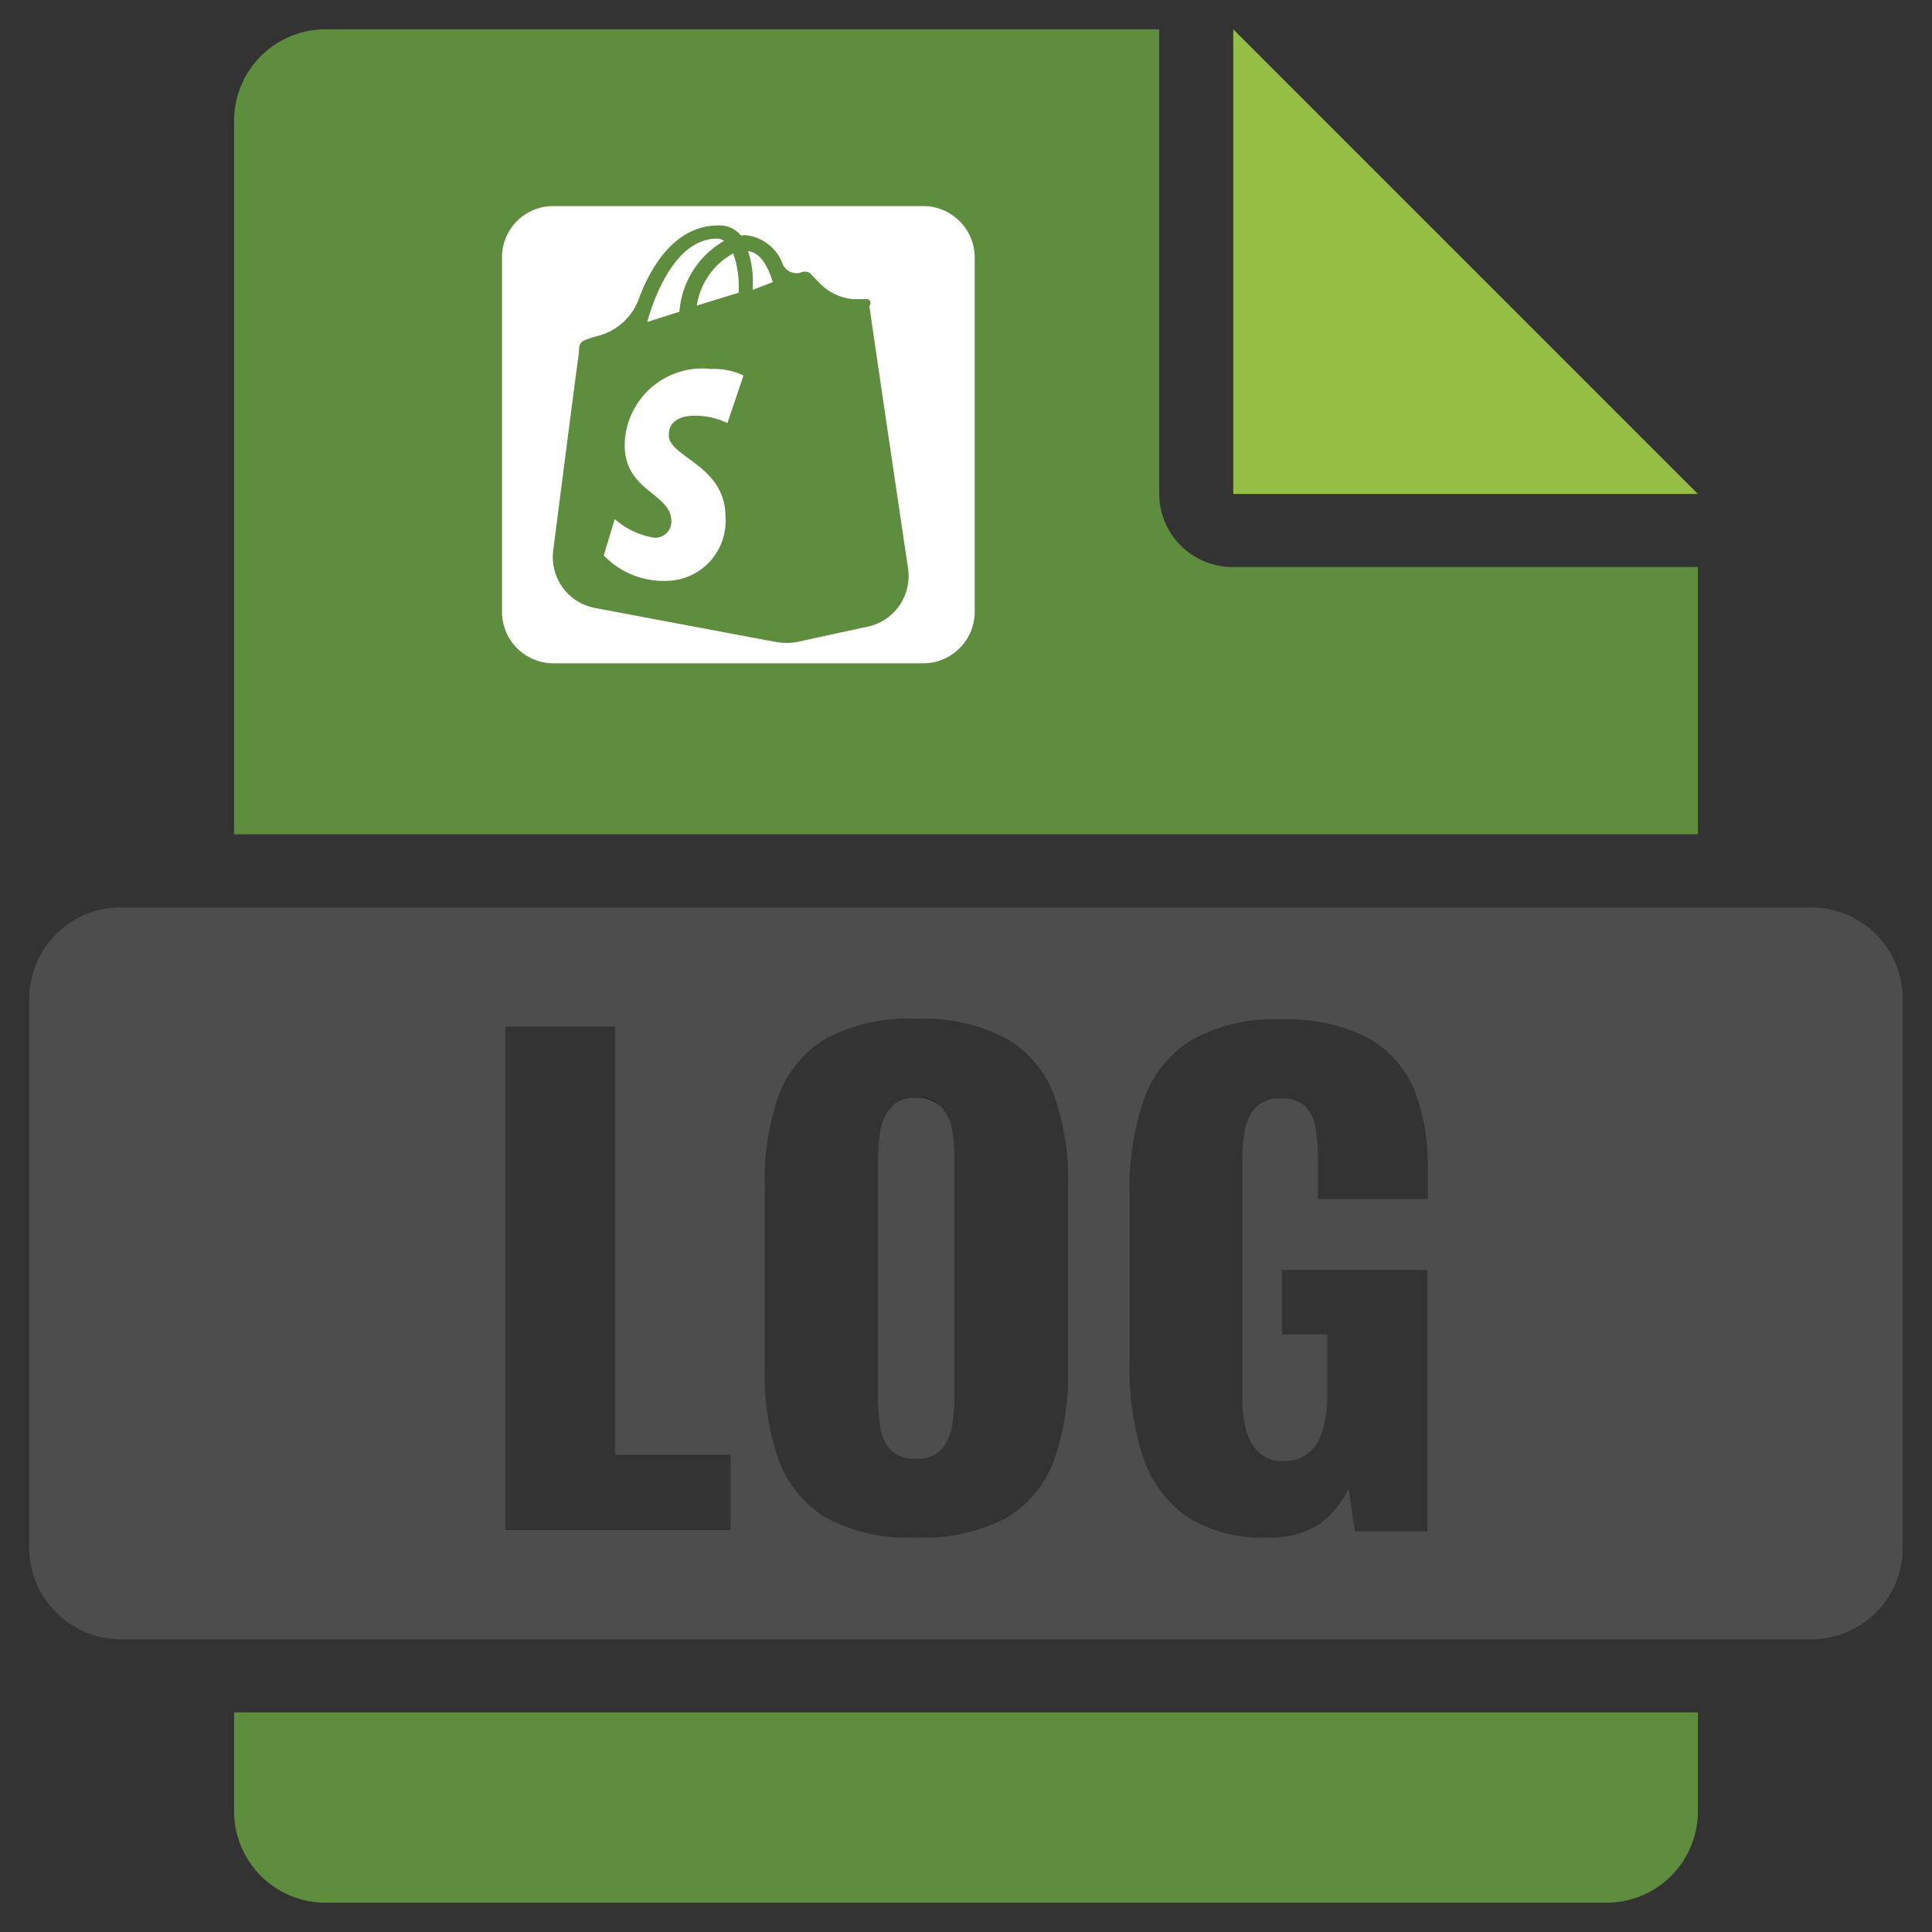 <svg xmlns="http://www.w3.org/2000/svg" viewBox="0 0 60 60"><rect x="0" y="0" width="60" height="60" fill="#333333" stroke="none"/><defs><style>.cls-1{fill:#5e8d3e;}.cls-2{fill:#95be45;}.cls-3{fill:#4d4d4d;}.cls-4{fill:#fff;fill-rule:evenodd;}</style></defs><g id="Layer_9" data-name="Layer 9"><path class="cls-1" d="M52.73,17.61H38.3A2.28,2.28,0,0,1,36,15.34V.91H10.11A2.84,2.84,0,0,0,7.27,3.75V25.91H52.73Z"/><path class="cls-1" d="M7.27,56.25a2.84,2.84,0,0,0,2.84,2.84H49.89a2.84,2.84,0,0,0,2.84-2.84V53.18H7.27Z"/><path class="cls-2" d="M38.3.91V15.34H52.73Z"/><path d="M29.23,45a1,1,0,0,1-.8.28,1,1,0,0,1-.78-.28,1.28,1.28,0,0,1-.31-.69,6.23,6.23,0,0,1-.07-.86,6.11,6.11,0,0,0,.07.86,1.25,1.25,0,0,0,.31.69,1,1,0,0,0,.78.28,1,1,0,0,0,.8-.28,1.43,1.43,0,0,0,.33-.69,5,5,0,0,0,.08-.86,4.91,4.91,0,0,1-.08.86A1.43,1.43,0,0,1,29.23,45Z"/><path class="cls-3" d="M56.25,28.18H3.75A2.84,2.84,0,0,0,.91,31V48.07a2.84,2.84,0,0,0,2.84,2.84h52.5a2.84,2.84,0,0,0,2.84-2.84V31A2.84,2.84,0,0,0,56.25,28.18ZM22.69,47.52h-7V31.88H19.1v13.3h3.59ZM33.17,42.6a7.83,7.83,0,0,1-.44,2.76,3.46,3.46,0,0,1-1.48,1.78,5.5,5.5,0,0,1-2.81.61,5.38,5.38,0,0,1-2.78-.61,3.52,3.52,0,0,1-1.47-1.78,7.83,7.83,0,0,1-.44-2.76V36.78A7.75,7.75,0,0,1,24.19,34a3.46,3.46,0,0,1,1.47-1.75,5.38,5.38,0,0,1,2.78-.61,5.48,5.48,0,0,1,2.81.61A3.43,3.43,0,0,1,32.73,34a7.75,7.75,0,0,1,.44,2.76Zm8.9,4.92-.19-1.29A3,3,0,0,1,41,47.32a2.81,2.81,0,0,1-1.63.43,4.32,4.32,0,0,1-2.56-.68,3.74,3.74,0,0,1-1.34-1.9,9,9,0,0,1-.39-2.83V37.09a8.51,8.51,0,0,1,.42-2.87,3.6,3.6,0,0,1,1.45-1.89,5.19,5.19,0,0,1,2.81-.67,5.44,5.44,0,0,1,2.74.58,3.36,3.36,0,0,1,1.42,1.6,6.33,6.33,0,0,1,.42,2.4v1H40.93V36a6,6,0,0,0-.07-.94,1.27,1.27,0,0,0-.3-.68,1,1,0,0,0-.79-.26,1,1,0,0,0-.8.3,1.42,1.42,0,0,0-.32.74,5.65,5.65,0,0,0-.07.93v7.25a4.43,4.43,0,0,0,.1,1,1.56,1.56,0,0,0,.39.74,1,1,0,0,0,.79.29,1.12,1.12,0,0,0,.83-.29,1.5,1.5,0,0,0,.41-.75,4.07,4.07,0,0,0,.12-1V41.44H39.81v-2h4.52v8.12H42.07Z"/><path d="M29.23,34.36a1,1,0,0,0-.8-.27,1,1,0,0,0-.75.27,1.53,1.53,0,0,0-.33.69,5.12,5.12,0,0,0-.08.87,5,5,0,0,1,.08-.87,1.53,1.53,0,0,1,.33-.69,1,1,0,0,1,.75-.27,1.13,1.13,0,0,1,.8.27,1.53,1.53,0,0,1,.33.69,5.12,5.12,0,0,1,.08.87,5,5,0,0,0-.08-.87A1.53,1.53,0,0,0,29.23,34.36Z"/><path class="cls-3" d="M29.23,34.38a1,1,0,0,0-.8-.28.94.94,0,0,0-.75.28,1.44,1.44,0,0,0-.33.68,5.12,5.12,0,0,0-.08.87v7.54a6.11,6.11,0,0,0,.07.86,1.25,1.25,0,0,0,.31.69,1,1,0,0,0,.78.28,1,1,0,0,0,.8-.28,1.43,1.43,0,0,0,.33-.69,5,5,0,0,0,.08-.86V35.93a5,5,0,0,0-.08-.87A1.4,1.4,0,0,0,29.23,34.38Z"/><path class="cls-4" d="M21.64,9.49l1.3-.4V9a3,3,0,0,0-.17-1.13A2.23,2.23,0,0,0,21.64,9.49Z"/><path class="cls-4" d="M19.4,13.82c0,1.45,1.45,1.49,1.45,2.37a.5.5,0,0,1-.52.51,2.43,2.43,0,0,1-1.24-.58l-.34,1.13a2.58,2.58,0,0,0,1.93.79,1.86,1.86,0,0,0,1.85-2c0-1.59-1.76-1.84-1.76-2.52,0-.12,0-.61.82-.61a2.28,2.28,0,0,1,1,.23l.5-1.48a2.15,2.15,0,0,0-1-.2A2.41,2.41,0,0,0,19.4,13.82Z"/><path class="cls-4" d="M22.49,7.48a.38.38,0,0,0-.22-.07C21.06,7.41,20.38,9,20.1,10l1-.32A2.77,2.77,0,0,1,22.49,7.48Z"/><path class="cls-4" d="M24.74,19.94a1.9,1.9,0,0,1-.63,0l-5.64-1.06a1.61,1.61,0,0,1-1.29-1.78c.28-2.17.77-6,.8-6.15,0-.34.06-.35.42-.47l.31-.09a1.84,1.84,0,0,0,1.14-1.14C20.25,8.2,21,7,22.32,7A.86.86,0,0,1,23,7.3a.12.12,0,0,0,.1,0,1.37,1.37,0,0,1,1.21.91.47.47,0,0,0,.54.26.34.34,0,0,1,.29,0l.35.36a1.66,1.66,0,0,0,1,.46l.46,0A.13.13,0,0,1,27,9.5c0,.05.8,5.46,1.2,8.15A1.61,1.61,0,0,1,27,19.45ZM15.59,19a1.6,1.6,0,0,0,1.6,1.6H28.67a1.6,1.6,0,0,0,1.6-1.6V8a1.6,1.6,0,0,0-1.6-1.6H17.19A1.59,1.59,0,0,0,15.59,8Z"/><path class="cls-4" d="M23.23,7.8a2.89,2.89,0,0,1,.15,1V9L24,8.76C23.85,8.27,23.61,7.84,23.23,7.8Z"/></g></svg>
